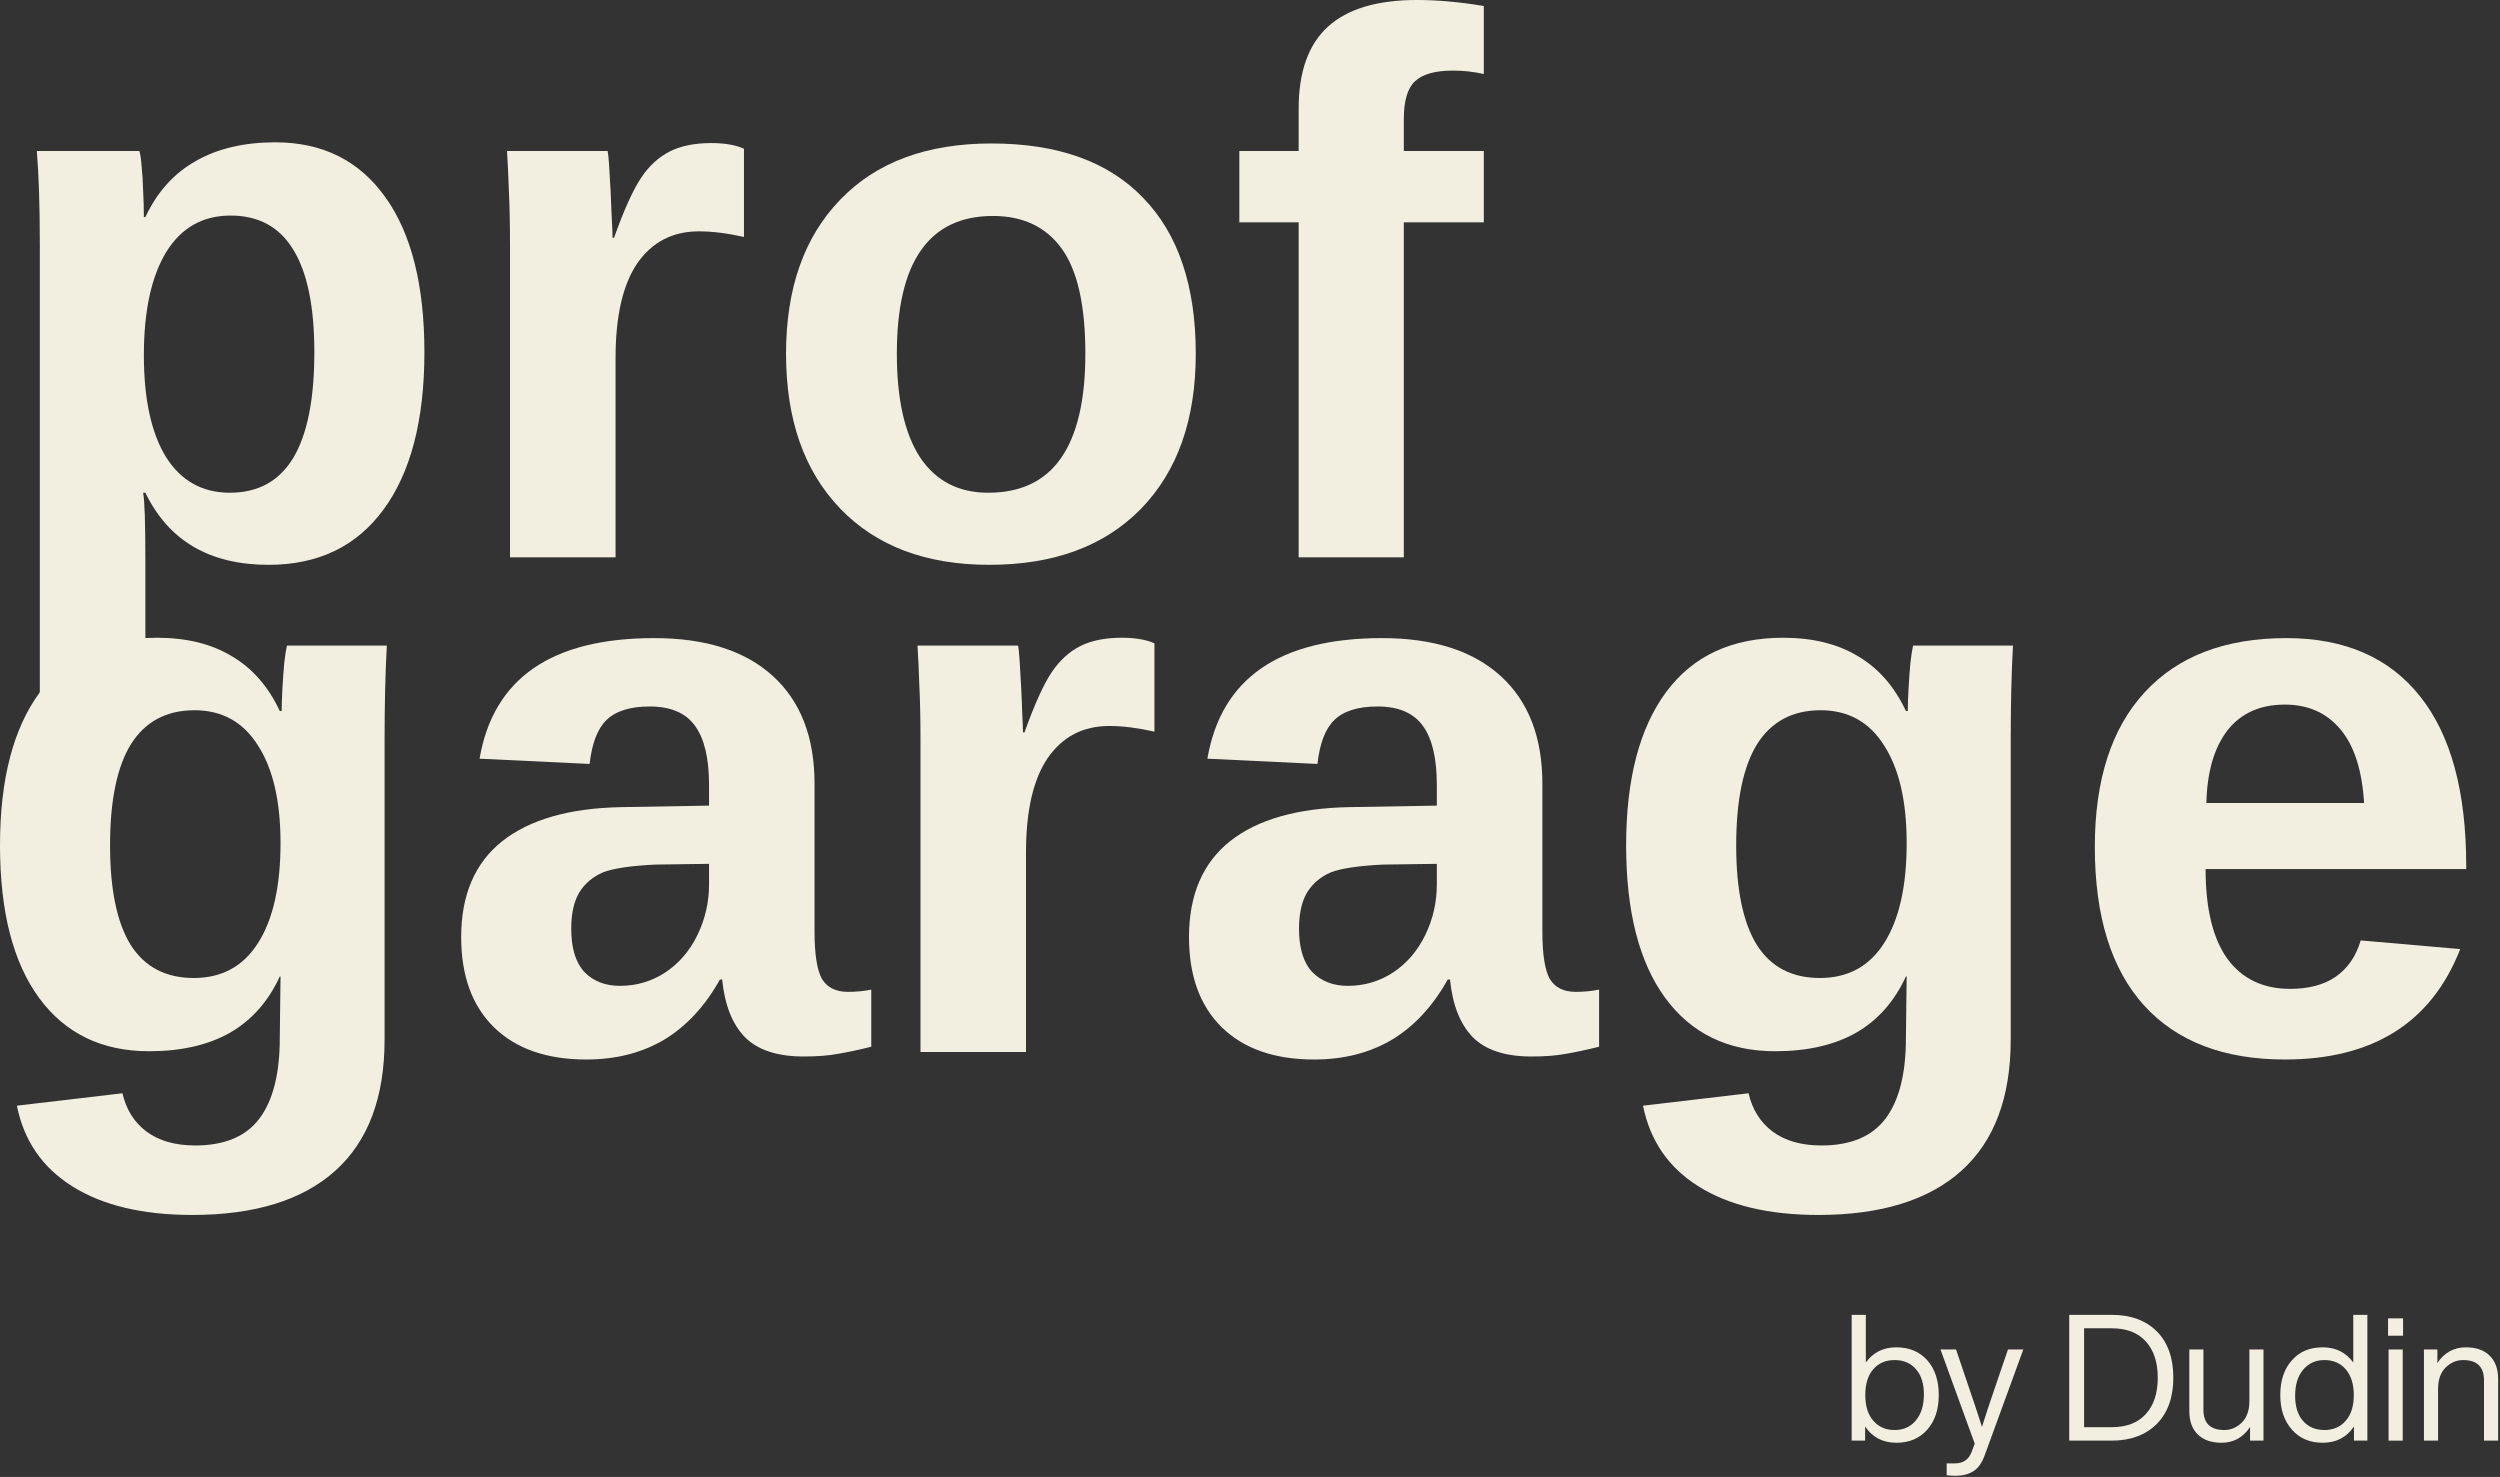 <?xml version="1.0" encoding="UTF-8"?> <svg xmlns="http://www.w3.org/2000/svg" viewBox="0 0 56.562 33.415" fill="none"><rect x="0" y="0" width="56.562" height="33.415" fill="#333333" stroke="none"/> <path d="M4.35 27.488C3.229 27.488 2.325 27.273 1.64 26.843C0.96 26.418 0.541 25.809 0.382 25.016L2.77 24.735C2.855 25.104 3.036 25.392 3.314 25.602C3.597 25.811 3.965 25.916 4.418 25.916C5.081 25.916 5.565 25.713 5.871 25.305C6.177 24.897 6.33 24.291 6.33 23.486L6.347 22.093H6.33C6.07 22.659 5.693 23.084 5.2 23.367C4.707 23.645 4.098 23.784 3.373 23.784C2.303 23.784 1.473 23.381 0.884 22.577C0.295 21.773 0 20.623 0 19.127C0 17.626 0.303 16.468 0.909 15.652C1.515 14.837 2.396 14.429 3.552 14.429C4.22 14.429 4.784 14.568 5.242 14.845C5.707 15.117 6.07 15.53 6.33 16.086H6.373C6.373 15.95 6.378 15.78 6.39 15.576C6.401 15.372 6.415 15.176 6.432 14.99C6.455 14.803 6.475 14.675 6.492 14.607H8.752C8.718 15.219 8.701 15.927 8.701 16.731V23.52C8.701 24.829 8.33 25.817 7.588 26.486C6.846 27.154 5.766 27.488 4.35 27.488ZM6.347 19.076C6.347 18.13 6.177 17.394 5.837 16.867C5.503 16.335 5.024 16.069 4.401 16.069C3.767 16.069 3.288 16.324 2.965 16.833C2.648 17.343 2.49 18.108 2.49 19.127C2.49 20.124 2.645 20.875 2.957 21.379C3.274 21.878 3.75 22.127 4.384 22.127C5.019 22.127 5.503 21.863 5.837 21.337C6.177 20.804 6.347 20.051 6.347 19.076Z" fill="#F3EFE0"></path> <path d="M13.263 23.971C12.374 23.971 11.68 23.73 11.182 23.248C10.683 22.761 10.434 22.079 10.434 21.201C10.434 20.249 10.743 19.527 11.36 19.034C11.983 18.541 12.884 18.283 14.062 18.261L16.042 18.227V17.759C16.042 17.159 15.937 16.714 15.727 16.425C15.518 16.131 15.175 15.984 14.699 15.984C14.258 15.984 13.932 16.086 13.722 16.29C13.518 16.488 13.391 16.819 13.34 17.284L10.85 17.165C11.162 15.346 12.479 14.437 14.801 14.437C15.963 14.437 16.858 14.723 17.486 15.295C18.115 15.868 18.429 16.68 18.429 17.734V21.082C18.429 21.597 18.486 21.954 18.599 22.152C18.718 22.345 18.914 22.441 19.186 22.441C19.367 22.441 19.543 22.424 19.712 22.39V23.682C19.418 23.755 19.166 23.809 18.956 23.843C18.747 23.883 18.489 23.903 18.183 23.903C17.583 23.903 17.138 23.755 16.849 23.461C16.566 23.166 16.396 22.733 16.339 22.161H16.288C15.954 22.761 15.535 23.214 15.031 23.52C14.527 23.82 13.938 23.971 13.263 23.971ZM16.042 19.544L14.818 19.561C14.258 19.589 13.864 19.649 13.637 19.739C13.405 19.841 13.227 19.994 13.102 20.198C12.983 20.402 12.924 20.674 12.924 21.014C12.924 21.45 13.023 21.776 13.221 21.991C13.425 22.2 13.694 22.305 14.028 22.305C14.402 22.305 14.745 22.203 15.056 21.999C15.362 21.795 15.603 21.515 15.778 21.158C15.954 20.796 16.042 20.413 16.042 20.011V19.544Z" fill="#F3EFE0"></path> <path d="M23.213 19.289V23.801H20.826V16.765C20.826 16.261 20.817 15.842 20.8 15.508C20.789 15.168 20.775 14.868 20.758 14.607H23.035C23.046 14.658 23.057 14.771 23.069 14.947C23.08 15.123 23.091 15.321 23.103 15.542C23.114 15.757 23.123 15.961 23.128 16.154C23.139 16.346 23.145 16.485 23.145 16.57H23.179C23.406 15.935 23.612 15.479 23.799 15.202C23.981 14.936 24.196 14.74 24.445 14.616C24.694 14.491 25.006 14.429 25.38 14.429C25.686 14.429 25.932 14.471 26.119 14.556V16.553C25.739 16.468 25.4 16.425 25.099 16.425C24.505 16.425 24.04 16.666 23.706 17.148C23.377 17.629 23.213 18.343 23.213 19.289Z" fill="#F3EFE0"></path> <path d="M29.73 23.971C28.841 23.971 28.147 23.73 27.648 23.248C27.15 22.761 26.901 22.079 26.901 21.201C26.901 20.249 27.21 19.527 27.827 19.034C28.45 18.541 29.351 18.283 30.529 18.261L32.508 18.227V17.759C32.508 17.159 32.404 16.714 32.194 16.425C31.985 16.131 31.642 15.984 31.166 15.984C30.724 15.984 30.398 16.086 30.189 16.29C29.985 16.488 29.858 16.819 29.807 17.284L27.317 17.165C27.629 15.346 28.946 14.437 31.268 14.437C32.429 14.437 33.324 14.723 33.953 15.295C34.582 15.868 34.896 16.68 34.896 17.734V21.082C34.896 21.597 34.953 21.954 35.066 22.152C35.185 22.345 35.38 22.441 35.652 22.441C35.834 22.441 36.009 22.424 36.179 22.39V23.682C35.885 23.755 35.633 23.809 35.423 23.843C35.213 23.883 34.956 23.903 34.65 23.903C34.049 23.903 33.605 23.755 33.316 23.461C33.033 23.166 32.863 22.733 32.806 22.161H32.755C32.421 22.761 32.002 23.214 31.498 23.52C30.993 23.82 30.404 23.971 29.73 23.971ZM32.508 19.544L31.285 19.561C30.724 19.589 30.331 19.649 30.104 19.739C29.872 19.841 29.693 19.994 29.569 20.198C29.45 20.402 29.39 20.674 29.39 21.014C29.39 21.45 29.489 21.776 29.688 21.991C29.892 22.2 30.161 22.305 30.495 22.305C30.869 22.305 31.212 22.203 31.523 21.999C31.829 21.795 32.07 21.515 32.245 21.158C32.421 20.796 32.508 20.413 32.508 20.011V19.544Z" fill="#F3EFE0"></path> <path d="M41.141 27.488C40.02 27.488 39.116 27.273 38.431 26.843C37.751 26.418 37.332 25.809 37.173 25.016L39.561 24.735C39.646 25.104 39.827 25.392 40.105 25.602C40.388 25.811 40.756 25.916 41.209 25.916C41.872 25.916 42.356 25.713 42.662 25.305C42.968 24.897 43.121 24.291 43.121 23.486L43.138 22.093H43.121C42.86 22.659 42.484 23.084 41.991 23.367C41.498 23.645 40.889 23.784 40.164 23.784C39.094 23.784 38.264 23.381 37.675 22.577C37.086 21.773 36.791 20.623 36.791 19.127C36.791 17.626 37.094 16.468 37.7 15.652C38.306 14.837 39.187 14.429 40.343 14.429C41.011 14.429 41.575 14.568 42.033 14.845C42.498 15.117 42.86 15.53 43.121 16.086H43.163C43.163 15.95 43.169 15.78 43.181 15.576C43.192 15.372 43.206 15.176 43.223 14.99C43.246 14.803 43.266 14.675 43.283 14.607H45.543C45.509 15.219 45.492 15.927 45.492 16.731V23.52C45.492 24.829 45.121 25.817 44.379 26.486C43.637 27.154 42.557 27.488 41.141 27.488ZM43.138 19.076C43.138 18.13 42.968 17.394 42.628 16.867C42.294 16.335 41.815 16.069 41.192 16.069C40.558 16.069 40.079 16.324 39.756 16.833C39.439 17.343 39.281 18.108 39.281 19.127C39.281 20.124 39.436 20.875 39.748 21.379C40.065 21.878 40.541 22.127 41.175 22.127C41.81 22.127 42.294 21.863 42.628 21.337C42.968 20.804 43.138 20.051 43.138 19.076Z" fill="#F3EFE0"></path> <path d="M49.901 19.663C49.901 20.558 50.066 21.235 50.394 21.693C50.729 22.147 51.202 22.373 51.813 22.373C52.232 22.373 52.575 22.283 52.841 22.101C53.113 21.914 53.303 21.64 53.411 21.277L55.662 21.473C55.011 23.138 53.688 23.971 51.694 23.971C50.312 23.971 49.25 23.563 48.508 22.747C47.766 21.926 47.395 20.73 47.395 19.161C47.395 17.643 47.772 16.476 48.525 15.661C49.278 14.845 50.346 14.437 51.728 14.437C53.048 14.437 54.056 14.876 54.753 15.754C55.45 16.627 55.798 17.907 55.798 19.595V19.663H49.901ZM53.487 18.167C53.442 17.425 53.263 16.87 52.952 16.502C52.64 16.128 52.221 15.941 51.694 15.941C51.133 15.941 50.7 16.137 50.394 16.527C50.094 16.918 49.935 17.465 49.919 18.167H53.487Z" fill="#F3EFE0"></path> <path d="M42.905 30.483C43.196 30.483 43.429 30.581 43.604 30.775C43.778 30.973 43.864 31.235 43.864 31.563C43.864 31.888 43.778 32.149 43.604 32.346C43.429 32.543 43.196 32.642 42.905 32.642C42.599 32.642 42.363 32.519 42.198 32.274V32.594H41.894V29.748H42.214V30.827C42.379 30.598 42.609 30.483 42.905 30.483ZM42.865 32.354C43.065 32.354 43.225 32.282 43.345 32.138C43.467 31.992 43.528 31.795 43.528 31.547C43.528 31.304 43.469 31.115 43.349 30.979C43.231 30.841 43.07 30.771 42.865 30.771C42.663 30.771 42.501 30.841 42.382 30.979C42.261 31.118 42.202 31.312 42.202 31.563C42.202 31.811 42.261 32.004 42.382 32.142C42.501 32.283 42.663 32.354 42.865 32.354Z" fill="#F3EFE0"></path> <path d="M45.138 31.387L45.43 30.532H45.777L44.906 32.918C44.845 33.091 44.761 33.212 44.654 33.281C44.548 33.353 44.408 33.389 44.234 33.389C44.176 33.389 44.112 33.385 44.043 33.377V33.109H44.23C44.414 33.109 44.54 33.024 44.606 32.854L44.678 32.662L43.903 30.532H44.255L44.546 31.391C44.65 31.695 44.749 31.992 44.842 32.282C44.919 32.034 45.018 31.736 45.138 31.387Z" fill="#F3EFE0"></path> <path d="M46.816 29.748H47.776C48.207 29.748 48.548 29.873 48.799 30.124C49.047 30.374 49.171 30.723 49.171 31.171C49.171 31.613 49.047 31.961 48.799 32.214C48.546 32.467 48.204 32.594 47.776 32.594H46.816V29.748ZM47.152 32.29H47.776C48.111 32.29 48.368 32.192 48.547 31.994C48.728 31.797 48.819 31.523 48.819 31.171C48.819 30.819 48.728 30.545 48.547 30.348C48.368 30.151 48.111 30.052 47.776 30.052H47.152V32.29Z" fill="#F3EFE0"></path> <path d="M50.892 31.699V30.532H51.211V32.594H50.907V32.286C50.75 32.523 50.534 32.642 50.26 32.642C50.031 32.642 49.852 32.579 49.724 32.454C49.596 32.329 49.533 32.153 49.533 31.926V30.532H49.852V31.895C49.852 32.201 50.009 32.354 50.324 32.354C50.473 32.354 50.605 32.298 50.72 32.186C50.834 32.074 50.892 31.912 50.892 31.699Z" fill="#F3EFE0"></path> <path d="M53.242 30.827V29.748H53.561V32.594H53.258V32.274C53.093 32.519 52.857 32.642 52.55 32.642C52.26 32.642 52.028 32.543 51.855 32.346C51.679 32.149 51.591 31.888 51.591 31.563C51.591 31.232 51.679 30.97 51.855 30.775C52.025 30.581 52.257 30.483 52.55 30.483C52.846 30.483 53.077 30.598 53.242 30.827ZM51.927 31.579C51.927 31.824 51.987 32.014 52.107 32.15C52.227 32.286 52.388 32.354 52.59 32.354C52.793 32.354 52.954 32.283 53.074 32.142C53.194 32.004 53.254 31.811 53.254 31.563C53.254 31.318 53.194 31.124 53.074 30.983C52.954 30.842 52.793 30.771 52.59 30.771C52.39 30.771 52.229 30.845 52.107 30.991C51.987 31.135 51.927 31.331 51.927 31.579Z" fill="#F3EFE0"></path> <path d="M54.369 30.22H54.029V29.828H54.369V30.22ZM54.361 32.594H54.041V30.532H54.361V32.594Z" fill="#F3EFE0"></path> <path d="M55.792 30.483C56.021 30.483 56.2 30.546 56.328 30.671C56.456 30.797 56.52 30.973 56.52 31.199V32.594H56.2V31.231C56.2 30.924 56.043 30.771 55.728 30.771C55.579 30.771 55.447 30.827 55.333 30.939C55.218 31.051 55.161 31.214 55.161 31.427V32.594H54.841V30.532H55.145V30.839C55.302 30.602 55.518 30.483 55.792 30.483Z" fill="#F3EFE0"></path> <path d="M9.602 7.97C9.602 9.505 9.293 10.692 8.676 11.53C8.064 12.363 7.197 12.779 6.076 12.779C4.744 12.779 3.815 12.235 3.289 11.148H3.238C3.272 11.318 3.289 11.833 3.289 12.694V16.22H0.901V5.531C0.901 5.095 0.895 4.702 0.884 4.35C0.873 3.999 0.856 3.688 0.833 3.416H3.153C3.175 3.484 3.192 3.6 3.204 3.764C3.221 3.923 3.232 4.104 3.238 4.308C3.249 4.512 3.255 4.713 3.255 4.911H3.289C3.555 4.345 3.934 3.923 4.427 3.645C4.92 3.362 5.52 3.22 6.228 3.22C7.299 3.22 8.129 3.634 8.718 4.461C9.307 5.282 9.602 6.452 9.602 7.97ZM7.112 7.97C7.112 6.939 6.954 6.166 6.636 5.65C6.325 5.135 5.852 4.877 5.217 4.877C4.583 4.877 4.096 5.155 3.756 5.71C3.422 6.265 3.255 7.041 3.255 8.038C3.255 9.029 3.422 9.797 3.756 10.341C4.096 10.879 4.577 11.148 5.2 11.148C5.84 11.148 6.319 10.884 6.636 10.358C6.954 9.825 7.112 9.029 7.112 7.97Z" fill="#F3EFE0"></path> <path d="M13.927 8.097V12.609H11.539V5.574C11.539 5.07 11.53 4.651 11.513 4.316C11.502 3.976 11.488 3.676 11.471 3.416H13.748C13.759 3.467 13.771 3.58 13.782 3.756C13.793 3.931 13.805 4.129 13.816 4.35C13.827 4.566 13.836 4.77 13.842 4.962C13.853 5.155 13.859 5.293 13.859 5.378H13.893C14.119 4.744 14.326 4.288 14.513 4.01C14.694 3.744 14.909 3.549 15.159 3.424C15.408 3.3 15.719 3.237 16.093 3.237C16.399 3.237 16.645 3.28 16.832 3.365V5.361C16.453 5.276 16.113 5.234 15.813 5.234C15.218 5.234 14.754 5.475 14.419 5.956C14.091 6.438 13.927 7.151 13.927 8.097Z" fill="#F3EFE0"></path> <path d="M27.054 8.004C27.054 9.494 26.64 10.663 25.813 11.513C24.986 12.357 23.842 12.779 22.381 12.779C20.948 12.779 19.823 12.354 19.008 11.505C18.192 10.655 17.784 9.488 17.784 8.004C17.784 6.526 18.192 5.364 19.008 4.52C19.823 3.671 20.965 3.246 22.432 3.246C23.933 3.246 25.077 3.656 25.865 4.478C26.657 5.293 27.054 6.469 27.054 8.004ZM24.556 8.004C24.556 6.911 24.378 6.118 24.021 5.625C23.664 5.132 23.146 4.886 22.466 4.886C21.741 4.886 21.197 5.146 20.834 5.667C20.472 6.183 20.291 6.962 20.291 8.004C20.291 9.029 20.466 9.811 20.817 10.349C21.174 10.882 21.687 11.148 22.355 11.148C23.092 11.148 23.641 10.887 24.004 10.366C24.372 9.839 24.556 9.052 24.556 8.004Z" fill="#F3EFE0"></path> <path d="M31.761 5.03V12.609H29.382V5.03H28.04V3.416H29.382V2.456C29.382 1.623 29.603 1.005 30.045 0.603C30.487 0.201 31.158 0 32.059 0C32.523 0 33.027 0.045 33.571 0.136V1.674C33.344 1.623 33.112 1.597 32.874 1.597C32.466 1.597 32.178 1.68 32.008 1.844C31.843 2.002 31.761 2.286 31.761 2.693V3.416H33.571V5.03H31.761Z" fill="#F3EFE0"></path> </svg> 